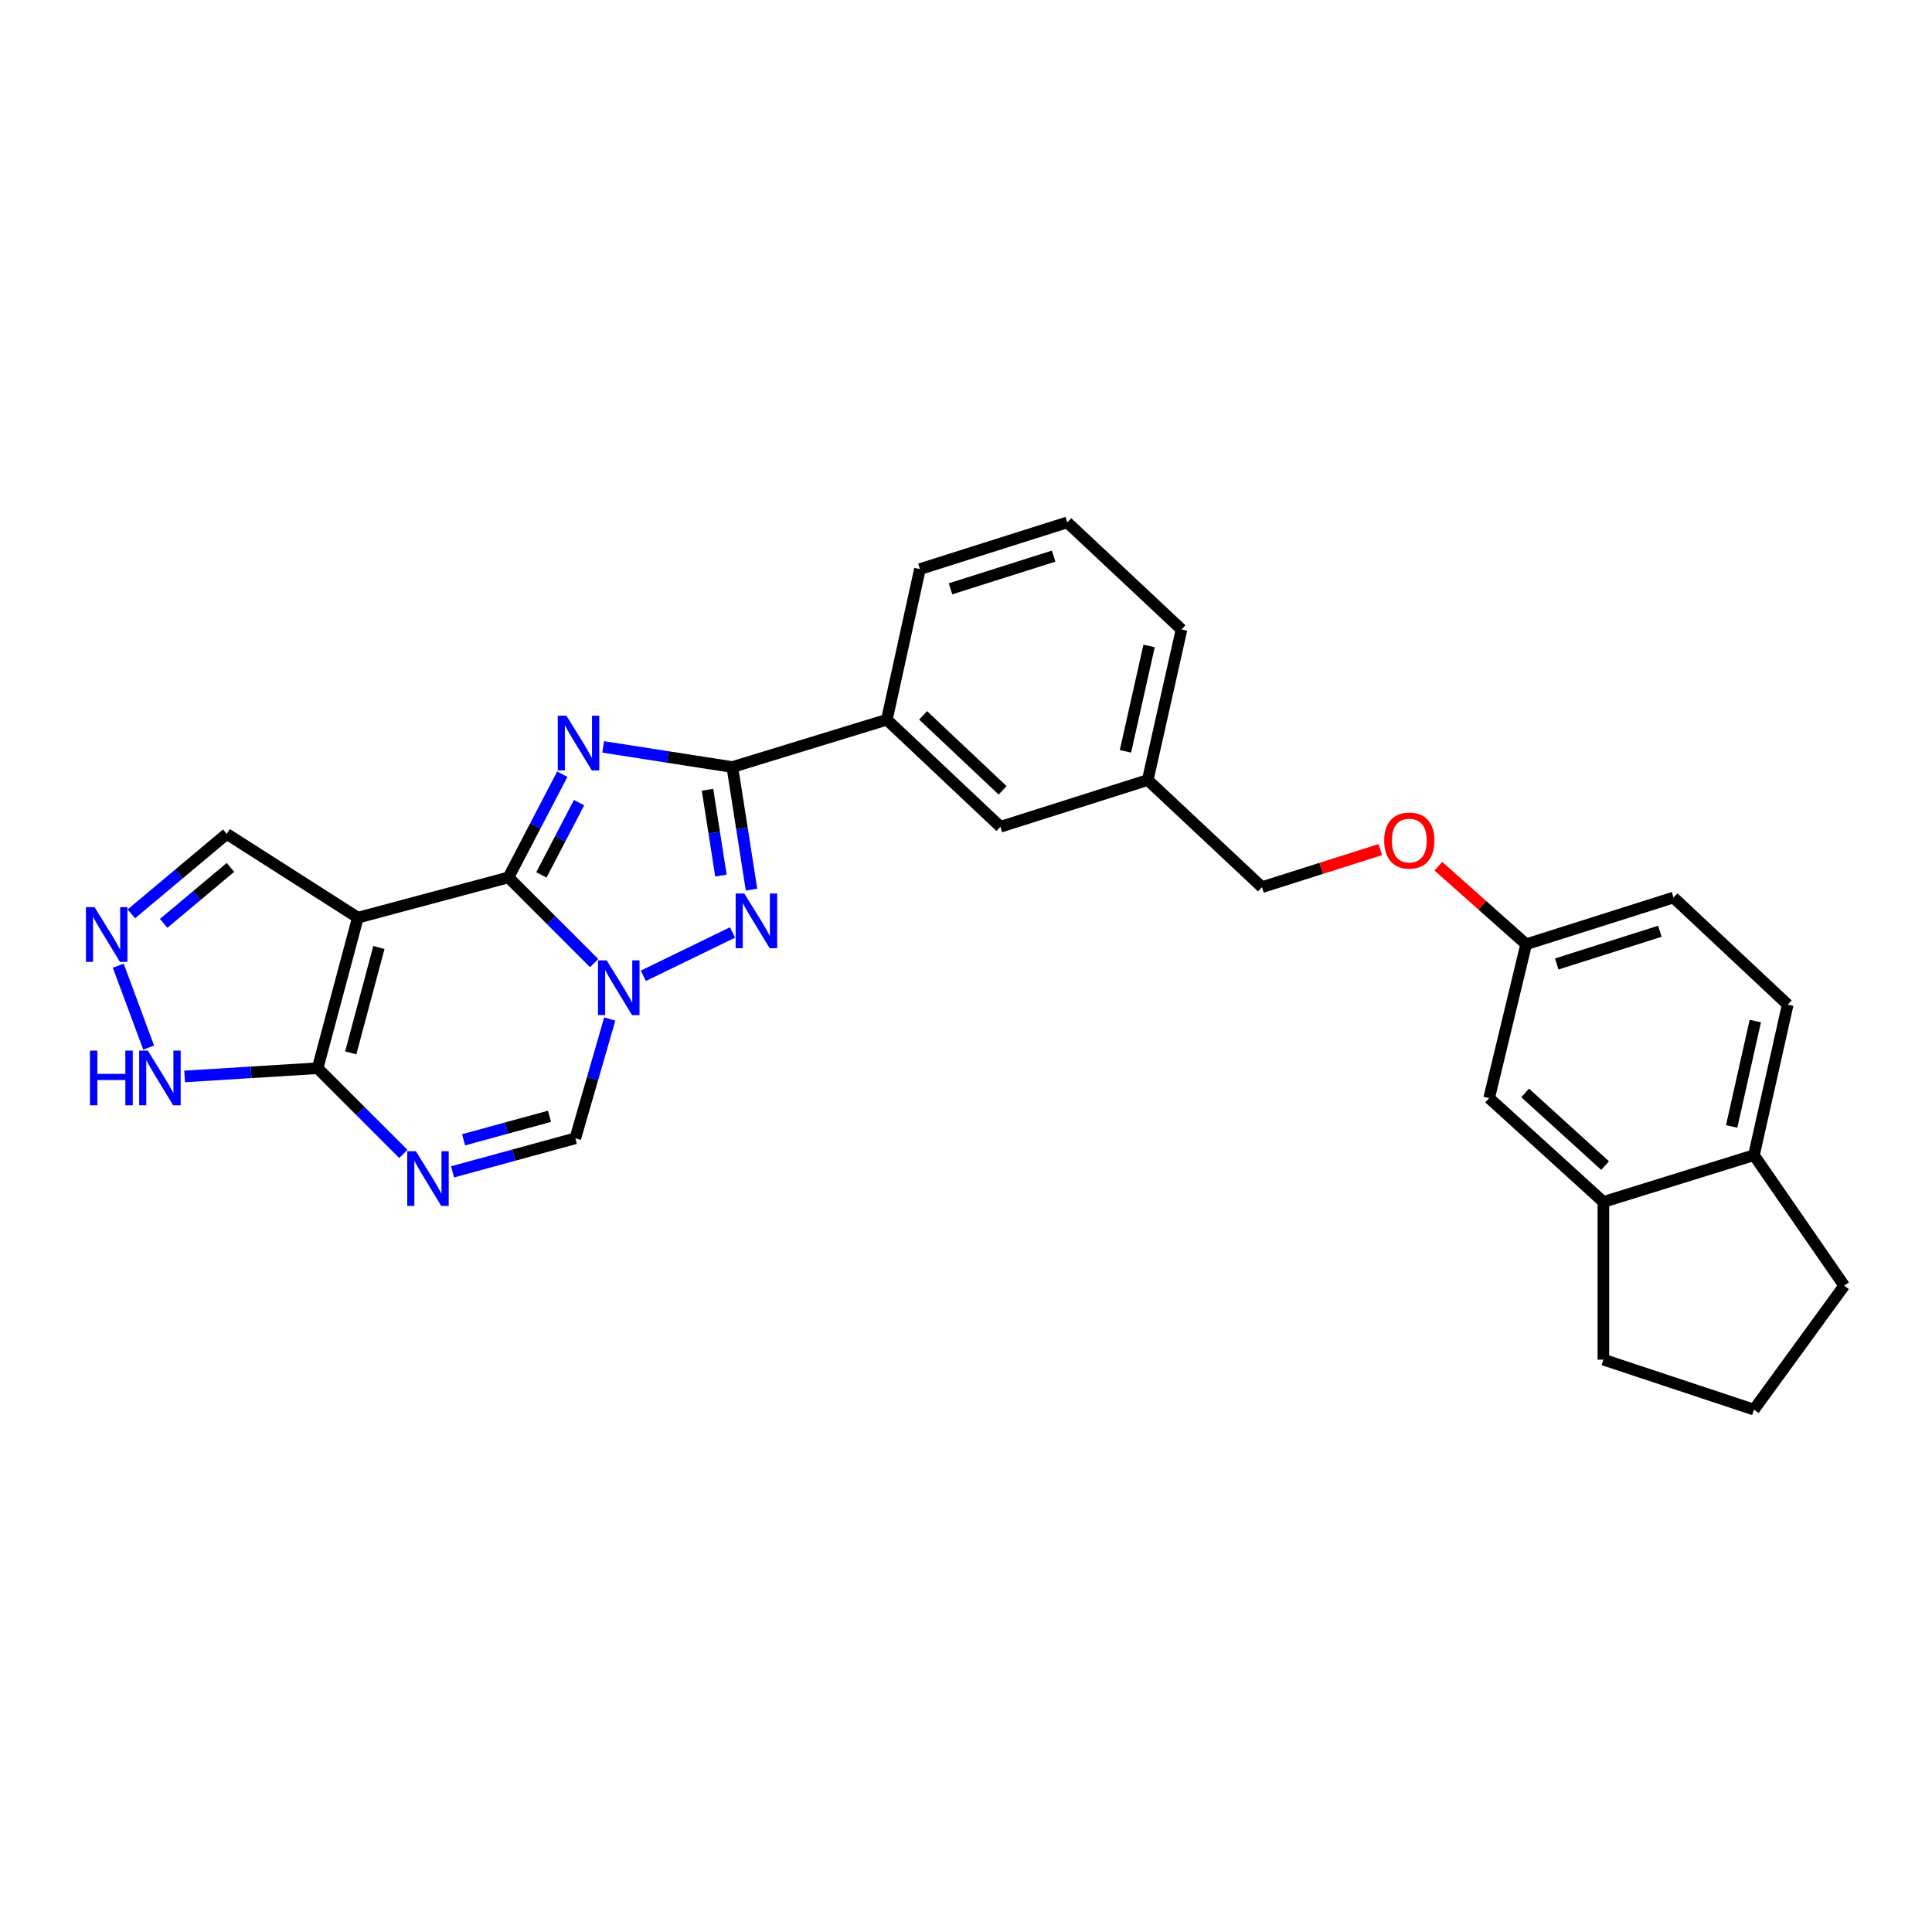 <?xml version='1.0' encoding='iso-8859-1'?>
<svg version='1.1' baseProfile='full'
              xmlns='http://www.w3.org/2000/svg'
                      xmlns:rdkit='http://www.rdkit.org/xml'
                      xmlns:xlink='http://www.w3.org/1999/xlink'
                  xml:space='preserve'
width='1000px' height='1000px' viewBox='0 0 1000 1000'>
<!-- END OF HEADER -->
<rect style='opacity:1.0;fill:#FFFFFF;stroke:none' width='1000' height='1000' x='0' y='0'> </rect>
<path class='bond-0' d='M 263.171,454.151 L 277.103,427.439' style='fill:none;fill-rule:evenodd;stroke:#000000;stroke-width:6px;stroke-linecap:butt;stroke-linejoin:miter;stroke-opacity:1' />
<path class='bond-0' d='M 277.103,427.439 L 291.035,400.728' style='fill:none;fill-rule:evenodd;stroke:#0000FF;stroke-width:6px;stroke-linecap:butt;stroke-linejoin:miter;stroke-opacity:1' />
<path class='bond-0' d='M 280.218,452.848 L 289.97,434.15' style='fill:none;fill-rule:evenodd;stroke:#000000;stroke-width:6px;stroke-linecap:butt;stroke-linejoin:miter;stroke-opacity:1' />
<path class='bond-0' d='M 289.97,434.15 L 299.722,415.452' style='fill:none;fill-rule:evenodd;stroke:#0000FF;stroke-width:6px;stroke-linecap:butt;stroke-linejoin:miter;stroke-opacity:1' />
<path class='bond-1' d='M 263.171,454.151 L 285.344,476.323' style='fill:none;fill-rule:evenodd;stroke:#000000;stroke-width:6px;stroke-linecap:butt;stroke-linejoin:miter;stroke-opacity:1' />
<path class='bond-1' d='M 285.344,476.323 L 307.516,498.496' style='fill:none;fill-rule:evenodd;stroke:#0000FF;stroke-width:6px;stroke-linecap:butt;stroke-linejoin:miter;stroke-opacity:1' />
<path class='bond-2' d='M 263.171,454.151 L 185.227,474.975' style='fill:none;fill-rule:evenodd;stroke:#000000;stroke-width:6px;stroke-linecap:butt;stroke-linejoin:miter;stroke-opacity:1' />
<path class='bond-4' d='M 312.197,386.596 L 345.626,391.809' style='fill:none;fill-rule:evenodd;stroke:#0000FF;stroke-width:6px;stroke-linecap:butt;stroke-linejoin:miter;stroke-opacity:1' />
<path class='bond-4' d='M 345.626,391.809 L 379.056,397.023' style='fill:none;fill-rule:evenodd;stroke:#000000;stroke-width:6px;stroke-linecap:butt;stroke-linejoin:miter;stroke-opacity:1' />
<path class='bond-3' d='M 332.995,505.075 L 379.145,482.652' style='fill:none;fill-rule:evenodd;stroke:#0000FF;stroke-width:6px;stroke-linecap:butt;stroke-linejoin:miter;stroke-opacity:1' />
<path class='bond-7' d='M 315.603,527.443 L 306.692,558.317' style='fill:none;fill-rule:evenodd;stroke:#0000FF;stroke-width:6px;stroke-linecap:butt;stroke-linejoin:miter;stroke-opacity:1' />
<path class='bond-7' d='M 306.692,558.317 L 297.782,589.191' style='fill:none;fill-rule:evenodd;stroke:#000000;stroke-width:6px;stroke-linecap:butt;stroke-linejoin:miter;stroke-opacity:1' />
<path class='bond-5' d='M 185.227,474.975 L 164.402,552.904' style='fill:none;fill-rule:evenodd;stroke:#000000;stroke-width:6px;stroke-linecap:butt;stroke-linejoin:miter;stroke-opacity:1' />
<path class='bond-5' d='M 196.123,490.411 L 181.546,544.961' style='fill:none;fill-rule:evenodd;stroke:#000000;stroke-width:6px;stroke-linecap:butt;stroke-linejoin:miter;stroke-opacity:1' />
<path class='bond-11' d='M 185.227,474.975 L 117.368,431.633' style='fill:none;fill-rule:evenodd;stroke:#000000;stroke-width:6px;stroke-linecap:butt;stroke-linejoin:miter;stroke-opacity:1' />
<path class='bond-29' d='M 388.981,460.469 L 384.019,428.746' style='fill:none;fill-rule:evenodd;stroke:#0000FF;stroke-width:6px;stroke-linecap:butt;stroke-linejoin:miter;stroke-opacity:1' />
<path class='bond-29' d='M 384.019,428.746 L 379.056,397.023' style='fill:none;fill-rule:evenodd;stroke:#000000;stroke-width:6px;stroke-linecap:butt;stroke-linejoin:miter;stroke-opacity:1' />
<path class='bond-29' d='M 373.155,453.195 L 369.681,430.989' style='fill:none;fill-rule:evenodd;stroke:#0000FF;stroke-width:6px;stroke-linecap:butt;stroke-linejoin:miter;stroke-opacity:1' />
<path class='bond-29' d='M 369.681,430.989 L 366.207,408.783' style='fill:none;fill-rule:evenodd;stroke:#000000;stroke-width:6px;stroke-linecap:butt;stroke-linejoin:miter;stroke-opacity:1' />
<path class='bond-10' d='M 379.056,397.023 L 459.032,372.522' style='fill:none;fill-rule:evenodd;stroke:#000000;stroke-width:6px;stroke-linecap:butt;stroke-linejoin:miter;stroke-opacity:1' />
<path class='bond-6' d='M 164.402,552.904 L 186.582,575.087' style='fill:none;fill-rule:evenodd;stroke:#000000;stroke-width:6px;stroke-linecap:butt;stroke-linejoin:miter;stroke-opacity:1' />
<path class='bond-6' d='M 186.582,575.087 L 208.763,597.27' style='fill:none;fill-rule:evenodd;stroke:#0000FF;stroke-width:6px;stroke-linecap:butt;stroke-linejoin:miter;stroke-opacity:1' />
<path class='bond-9' d='M 164.402,552.904 L 129.98,555.032' style='fill:none;fill-rule:evenodd;stroke:#000000;stroke-width:6px;stroke-linecap:butt;stroke-linejoin:miter;stroke-opacity:1' />
<path class='bond-9' d='M 129.98,555.032 L 95.558,557.16' style='fill:none;fill-rule:evenodd;stroke:#0000FF;stroke-width:6px;stroke-linecap:butt;stroke-linejoin:miter;stroke-opacity:1' />
<path class='bond-28' d='M 234.239,606.556 L 266.01,597.874' style='fill:none;fill-rule:evenodd;stroke:#0000FF;stroke-width:6px;stroke-linecap:butt;stroke-linejoin:miter;stroke-opacity:1' />
<path class='bond-28' d='M 266.01,597.874 L 297.782,589.191' style='fill:none;fill-rule:evenodd;stroke:#000000;stroke-width:6px;stroke-linecap:butt;stroke-linejoin:miter;stroke-opacity:1' />
<path class='bond-28' d='M 239.945,589.953 L 262.185,583.875' style='fill:none;fill-rule:evenodd;stroke:#0000FF;stroke-width:6px;stroke-linecap:butt;stroke-linejoin:miter;stroke-opacity:1' />
<path class='bond-28' d='M 262.185,583.875 L 284.425,577.797' style='fill:none;fill-rule:evenodd;stroke:#000000;stroke-width:6px;stroke-linecap:butt;stroke-linejoin:miter;stroke-opacity:1' />
<path class='bond-8' d='M 67.984,473.016 L 92.676,452.325' style='fill:none;fill-rule:evenodd;stroke:#0000FF;stroke-width:6px;stroke-linecap:butt;stroke-linejoin:miter;stroke-opacity:1' />
<path class='bond-8' d='M 92.676,452.325 L 117.368,431.633' style='fill:none;fill-rule:evenodd;stroke:#000000;stroke-width:6px;stroke-linecap:butt;stroke-linejoin:miter;stroke-opacity:1' />
<path class='bond-8' d='M 84.713,477.931 L 101.997,463.447' style='fill:none;fill-rule:evenodd;stroke:#0000FF;stroke-width:6px;stroke-linecap:butt;stroke-linejoin:miter;stroke-opacity:1' />
<path class='bond-8' d='M 101.997,463.447 L 119.281,448.963' style='fill:none;fill-rule:evenodd;stroke:#000000;stroke-width:6px;stroke-linecap:butt;stroke-linejoin:miter;stroke-opacity:1' />
<path class='bond-30' d='M 61.208,499.854 L 76.942,542.241' style='fill:none;fill-rule:evenodd;stroke:#0000FF;stroke-width:6px;stroke-linecap:butt;stroke-linejoin:miter;stroke-opacity:1' />
<path class='bond-14' d='M 459.032,372.522 L 517.813,427.941' style='fill:none;fill-rule:evenodd;stroke:#000000;stroke-width:6px;stroke-linecap:butt;stroke-linejoin:miter;stroke-opacity:1' />
<path class='bond-14' d='M 477.804,370.276 L 518.951,409.069' style='fill:none;fill-rule:evenodd;stroke:#000000;stroke-width:6px;stroke-linecap:butt;stroke-linejoin:miter;stroke-opacity:1' />
<path class='bond-22' d='M 459.032,372.522 L 476.156,294.561' style='fill:none;fill-rule:evenodd;stroke:#000000;stroke-width:6px;stroke-linecap:butt;stroke-linejoin:miter;stroke-opacity:1' />
<path class='bond-12' d='M 829.905,622.117 L 770.778,568.367' style='fill:none;fill-rule:evenodd;stroke:#000000;stroke-width:6px;stroke-linecap:butt;stroke-linejoin:miter;stroke-opacity:1' />
<path class='bond-12' d='M 830.798,603.316 L 789.408,565.691' style='fill:none;fill-rule:evenodd;stroke:#000000;stroke-width:6px;stroke-linecap:butt;stroke-linejoin:miter;stroke-opacity:1' />
<path class='bond-23' d='M 829.905,622.117 L 829.905,703.746' style='fill:none;fill-rule:evenodd;stroke:#000000;stroke-width:6px;stroke-linecap:butt;stroke-linejoin:miter;stroke-opacity:1' />
<path class='bond-32' d='M 829.905,622.117 L 907.842,597.914' style='fill:none;fill-rule:evenodd;stroke:#000000;stroke-width:6px;stroke-linecap:butt;stroke-linejoin:miter;stroke-opacity:1' />
<path class='bond-13' d='M 907.842,597.914 L 925.32,519.986' style='fill:none;fill-rule:evenodd;stroke:#000000;stroke-width:6px;stroke-linecap:butt;stroke-linejoin:miter;stroke-opacity:1' />
<path class='bond-13' d='M 896.303,583.049 L 908.539,528.499' style='fill:none;fill-rule:evenodd;stroke:#000000;stroke-width:6px;stroke-linecap:butt;stroke-linejoin:miter;stroke-opacity:1' />
<path class='bond-26' d='M 907.842,597.914 L 954.545,665.467' style='fill:none;fill-rule:evenodd;stroke:#000000;stroke-width:6px;stroke-linecap:butt;stroke-linejoin:miter;stroke-opacity:1' />
<path class='bond-19' d='M 517.813,427.941 L 594.072,403.746' style='fill:none;fill-rule:evenodd;stroke:#000000;stroke-width:6px;stroke-linecap:butt;stroke-linejoin:miter;stroke-opacity:1' />
<path class='bond-15' d='M 770.778,568.367 L 789.941,488.745' style='fill:none;fill-rule:evenodd;stroke:#000000;stroke-width:6px;stroke-linecap:butt;stroke-linejoin:miter;stroke-opacity:1' />
<path class='bond-16' d='M 925.32,519.986 L 866.201,464.559' style='fill:none;fill-rule:evenodd;stroke:#000000;stroke-width:6px;stroke-linecap:butt;stroke-linejoin:miter;stroke-opacity:1' />
<path class='bond-17' d='M 789.941,488.745 L 767.212,468.546' style='fill:none;fill-rule:evenodd;stroke:#000000;stroke-width:6px;stroke-linecap:butt;stroke-linejoin:miter;stroke-opacity:1' />
<path class='bond-17' d='M 767.212,468.546 L 744.482,448.346' style='fill:none;fill-rule:evenodd;stroke:#FF0000;stroke-width:6px;stroke-linecap:butt;stroke-linejoin:miter;stroke-opacity:1' />
<path class='bond-21' d='M 789.941,488.745 L 866.201,464.559' style='fill:none;fill-rule:evenodd;stroke:#000000;stroke-width:6px;stroke-linecap:butt;stroke-linejoin:miter;stroke-opacity:1' />
<path class='bond-21' d='M 805.767,498.95 L 859.149,482.02' style='fill:none;fill-rule:evenodd;stroke:#000000;stroke-width:6px;stroke-linecap:butt;stroke-linejoin:miter;stroke-opacity:1' />
<path class='bond-18' d='M 714.459,439.754 L 683.83,449.472' style='fill:none;fill-rule:evenodd;stroke:#FF0000;stroke-width:6px;stroke-linecap:butt;stroke-linejoin:miter;stroke-opacity:1' />
<path class='bond-18' d='M 683.83,449.472 L 653.2,459.19' style='fill:none;fill-rule:evenodd;stroke:#000000;stroke-width:6px;stroke-linecap:butt;stroke-linejoin:miter;stroke-opacity:1' />
<path class='bond-20' d='M 594.072,403.746 L 653.2,459.19' style='fill:none;fill-rule:evenodd;stroke:#000000;stroke-width:6px;stroke-linecap:butt;stroke-linejoin:miter;stroke-opacity:1' />
<path class='bond-31' d='M 594.072,403.746 L 611.551,325.826' style='fill:none;fill-rule:evenodd;stroke:#000000;stroke-width:6px;stroke-linecap:butt;stroke-linejoin:miter;stroke-opacity:1' />
<path class='bond-31' d='M 582.534,388.882 L 594.769,334.338' style='fill:none;fill-rule:evenodd;stroke:#000000;stroke-width:6px;stroke-linecap:butt;stroke-linejoin:miter;stroke-opacity:1' />
<path class='bond-25' d='M 476.156,294.561 L 552.424,270.391' style='fill:none;fill-rule:evenodd;stroke:#000000;stroke-width:6px;stroke-linecap:butt;stroke-linejoin:miter;stroke-opacity:1' />
<path class='bond-25' d='M 491.98,304.77 L 545.367,287.85' style='fill:none;fill-rule:evenodd;stroke:#000000;stroke-width:6px;stroke-linecap:butt;stroke-linejoin:miter;stroke-opacity:1' />
<path class='bond-24' d='M 829.905,703.746 L 907.842,729.609' style='fill:none;fill-rule:evenodd;stroke:#000000;stroke-width:6px;stroke-linecap:butt;stroke-linejoin:miter;stroke-opacity:1' />
<path class='bond-33' d='M 907.842,729.609 L 954.545,665.467' style='fill:none;fill-rule:evenodd;stroke:#000000;stroke-width:6px;stroke-linecap:butt;stroke-linejoin:miter;stroke-opacity:1' />
<path class='bond-27' d='M 552.424,270.391 L 611.551,325.826' style='fill:none;fill-rule:evenodd;stroke:#000000;stroke-width:6px;stroke-linecap:butt;stroke-linejoin:miter;stroke-opacity:1' />
<path  class='atom-1' d='M 293.183 370.447
L 302.463 385.447
Q 303.383 386.927, 304.863 389.607
Q 306.343 392.287, 306.423 392.447
L 306.423 370.447
L 310.183 370.447
L 310.183 398.767
L 306.303 398.767
L 296.343 382.367
Q 295.183 380.447, 293.943 378.247
Q 292.743 376.047, 292.383 375.367
L 292.383 398.767
L 288.703 398.767
L 288.703 370.447
L 293.183 370.447
' fill='#0000FF'/>
<path  class='atom-2' d='M 314.015 497.095
L 323.295 512.095
Q 324.215 513.575, 325.695 516.255
Q 327.175 518.935, 327.255 519.095
L 327.255 497.095
L 331.015 497.095
L 331.015 525.415
L 327.135 525.415
L 317.175 509.015
Q 316.015 507.095, 314.775 504.895
Q 313.575 502.695, 313.215 502.015
L 313.215 525.415
L 309.535 525.415
L 309.535 497.095
L 314.015 497.095
' fill='#0000FF'/>
<path  class='atom-4' d='M 385.252 462.484
L 394.532 477.484
Q 395.452 478.964, 396.932 481.644
Q 398.412 484.324, 398.492 484.484
L 398.492 462.484
L 402.252 462.484
L 402.252 490.804
L 398.372 490.804
L 388.412 474.404
Q 387.252 472.484, 386.012 470.284
Q 384.812 468.084, 384.452 467.404
L 384.452 490.804
L 380.772 490.804
L 380.772 462.484
L 385.252 462.484
' fill='#0000FF'/>
<path  class='atom-7' d='M 215.262 595.872
L 224.542 610.872
Q 225.462 612.352, 226.942 615.032
Q 228.422 617.712, 228.502 617.872
L 228.502 595.872
L 232.262 595.872
L 232.262 624.192
L 228.382 624.192
L 218.422 607.792
Q 217.262 605.872, 216.022 603.672
Q 214.822 601.472, 214.462 600.792
L 214.462 624.192
L 210.782 624.192
L 210.782 595.872
L 215.262 595.872
' fill='#0000FF'/>
<path  class='atom-9' d='M 48.957 469.555
L 58.237 484.555
Q 59.157 486.035, 60.637 488.715
Q 62.117 491.395, 62.197 491.555
L 62.197 469.555
L 65.957 469.555
L 65.957 497.875
L 62.077 497.875
L 52.117 481.475
Q 50.957 479.555, 49.717 477.355
Q 48.517 475.155, 48.157 474.475
L 48.157 497.875
L 44.477 497.875
L 44.477 469.555
L 48.957 469.555
' fill='#0000FF'/>
<path  class='atom-10' d='M 46.553 543.79
L 50.393 543.79
L 50.393 555.83
L 64.873 555.83
L 64.873 543.79
L 68.713 543.79
L 68.713 572.11
L 64.873 572.11
L 64.873 559.03
L 50.393 559.03
L 50.393 572.11
L 46.553 572.11
L 46.553 543.79
' fill='#0000FF'/>
<path  class='atom-10' d='M 76.513 543.79
L 85.793 558.79
Q 86.713 560.27, 88.193 562.95
Q 89.673 565.63, 89.753 565.79
L 89.753 543.79
L 93.513 543.79
L 93.513 572.11
L 89.633 572.11
L 79.673 555.71
Q 78.513 553.79, 77.273 551.59
Q 76.073 549.39, 75.713 548.71
L 75.713 572.11
L 72.033 572.11
L 72.033 543.79
L 76.513 543.79
' fill='#0000FF'/>
<path  class='atom-19' d='M 716.459 435.075
Q 716.459 428.275, 719.819 424.475
Q 723.179 420.675, 729.459 420.675
Q 735.739 420.675, 739.099 424.475
Q 742.459 428.275, 742.459 435.075
Q 742.459 441.955, 739.059 445.875
Q 735.659 449.755, 729.459 449.755
Q 723.219 449.755, 719.819 445.875
Q 716.459 441.995, 716.459 435.075
M 729.459 446.555
Q 733.779 446.555, 736.099 443.675
Q 738.459 440.755, 738.459 435.075
Q 738.459 429.515, 736.099 426.715
Q 733.779 423.875, 729.459 423.875
Q 725.139 423.875, 722.779 426.675
Q 720.459 429.475, 720.459 435.075
Q 720.459 440.795, 722.779 443.675
Q 725.139 446.555, 729.459 446.555
' fill='#FF0000'/>
</svg>
